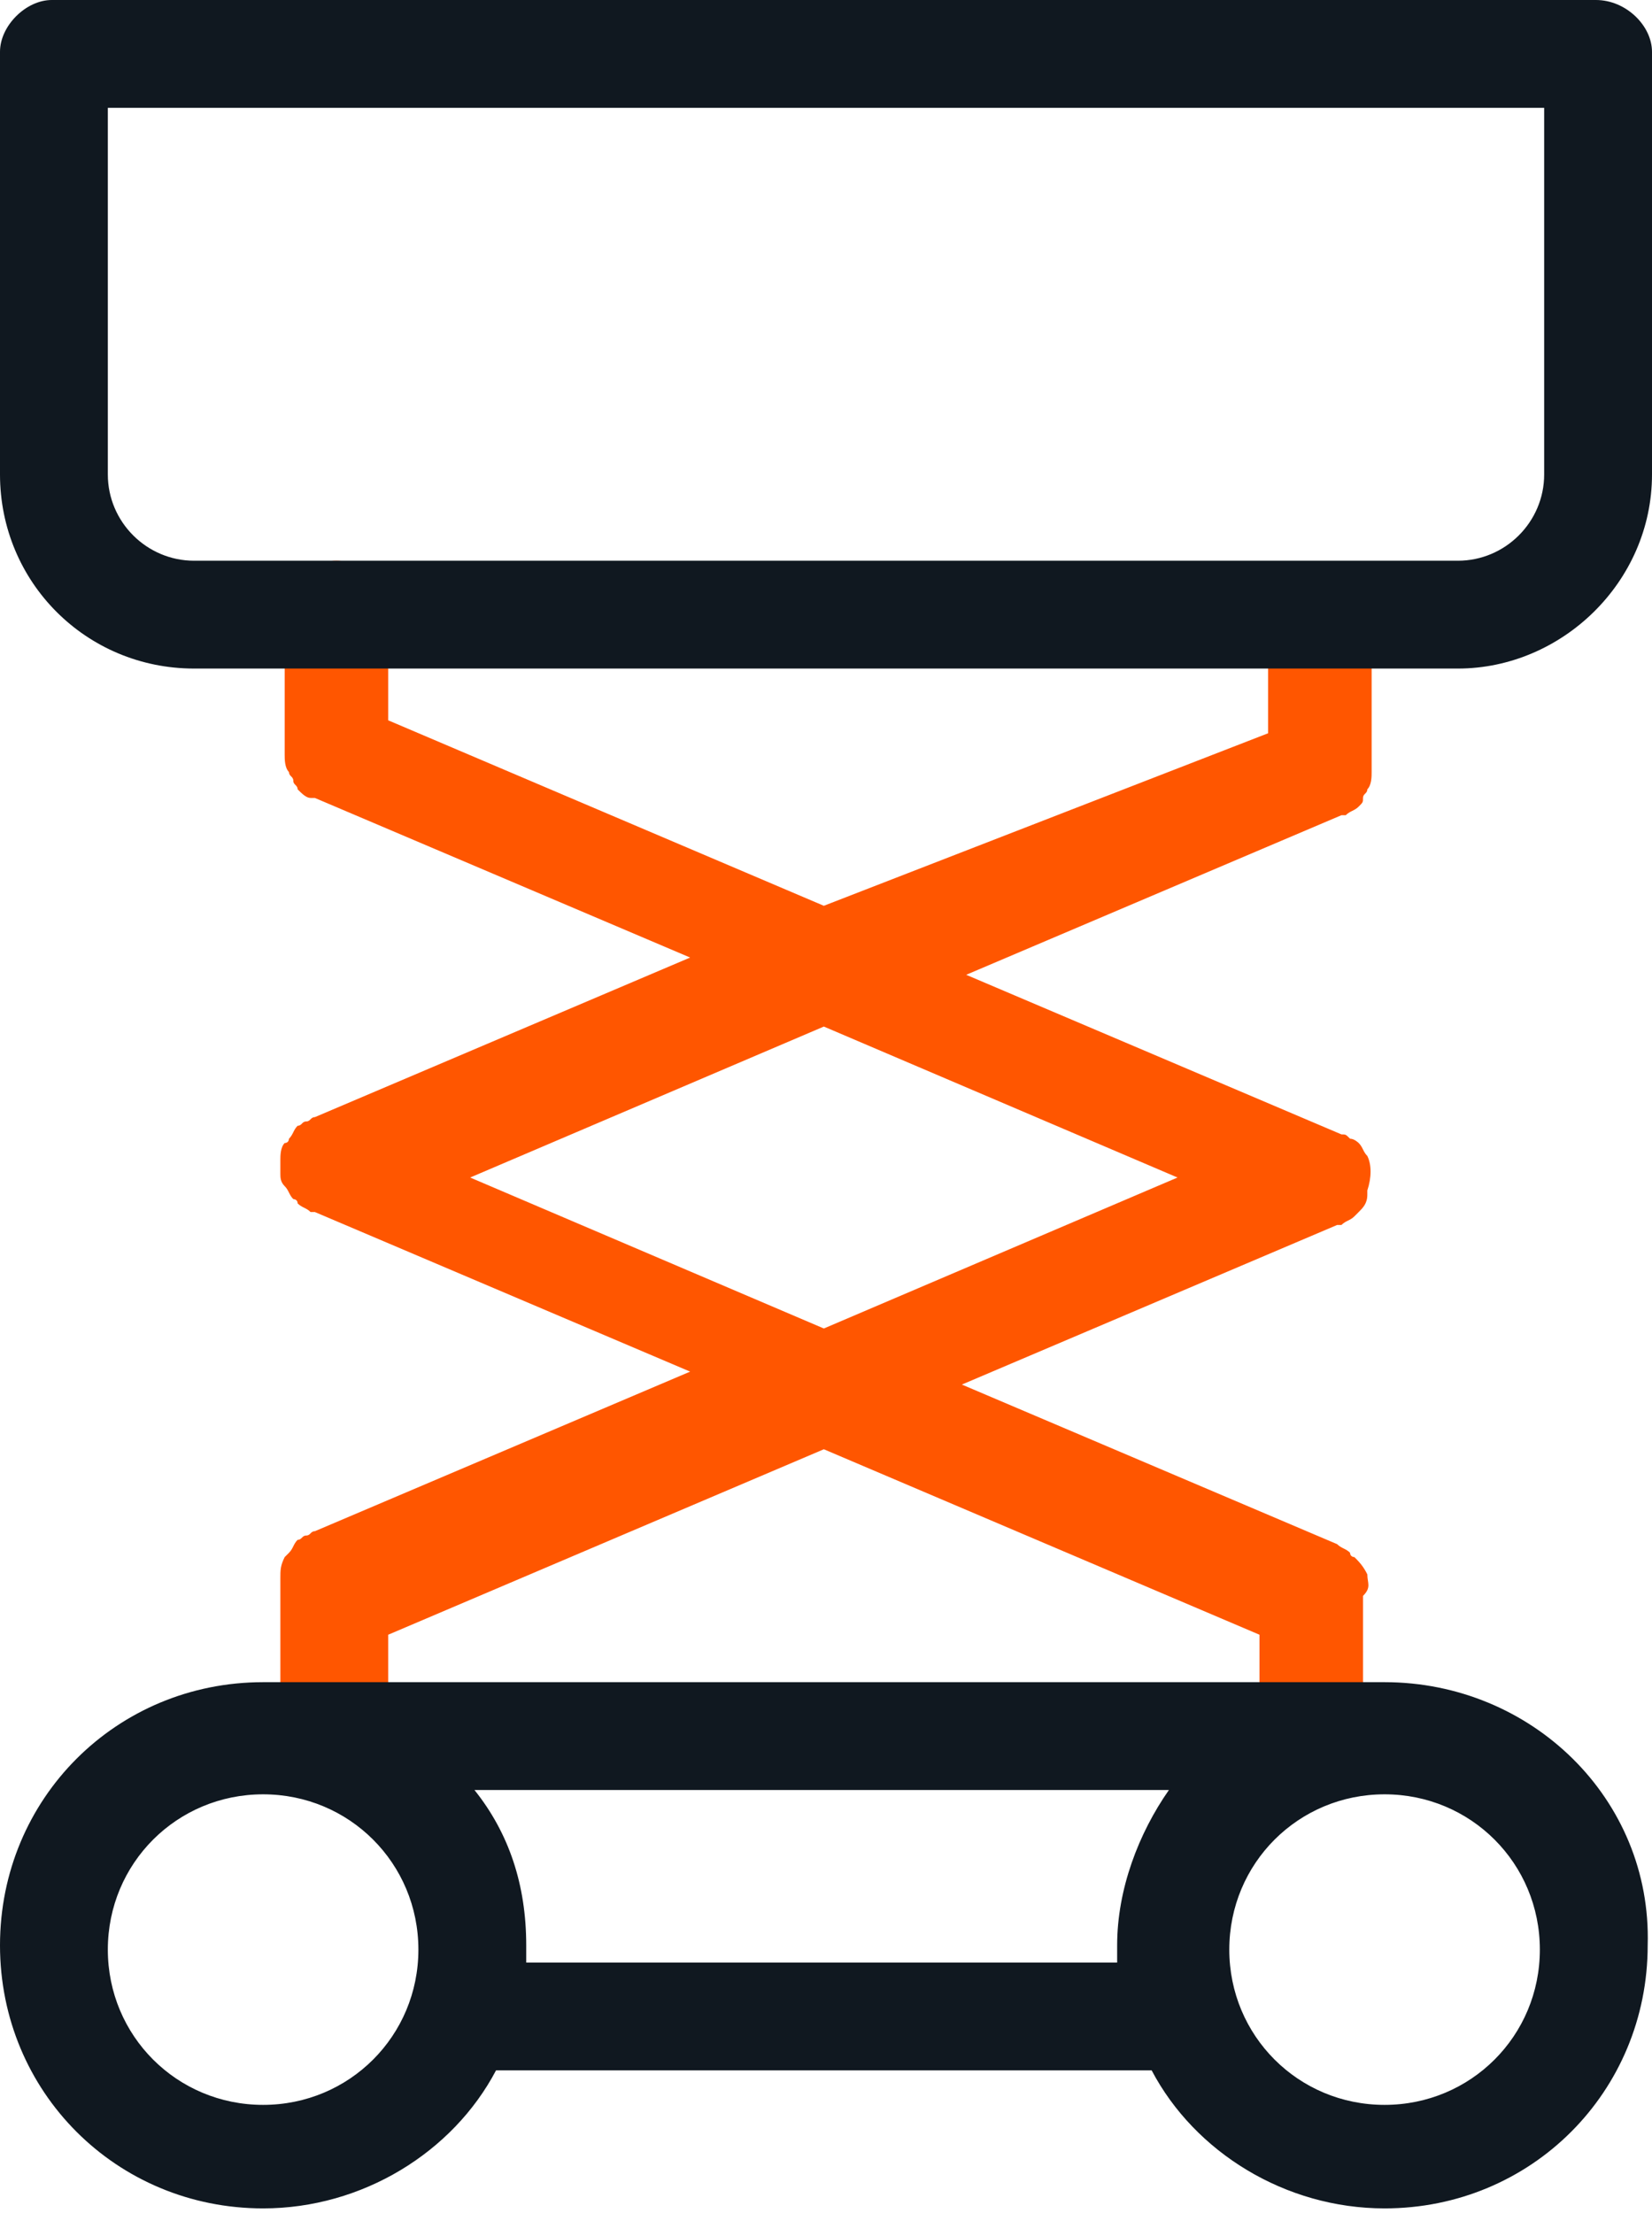 <?xml version="1.0" encoding="UTF-8"?>
<!-- Generator: Adobe Illustrator 25.4.0, SVG Export Plug-In . SVG Version: 6.00 Build 0)  -->
<svg xmlns="http://www.w3.org/2000/svg" xmlns:xlink="http://www.w3.org/1999/xlink" version="1.1" id="Layer_1" x="0px" y="0px" width="38.3px" height="51.3px" viewBox="0 0 38.3 51.3" style="enable-background:new 0 0 38.3 51.3;" xml:space="preserve">
<style type="text/css">
	.st0{fill:#FF5600;}
	.st1{fill:#101820;}
</style>
<path class="st0" d="M31.7,36.5C31.6,36.5,31.6,36.5,31.7,36.5c-0.1-0.2-0.2-0.3-0.3-0.4c0,0-0.1,0-0.1-0.1  c-0.1-0.1-0.2-0.1-0.3-0.2l-8.7-3.7l8.7-3.7c0,0,0,0,0.1,0c0.1-0.1,0.2-0.1,0.3-0.2c0,0,0,0,0.1-0.1c0.1-0.1,0.2-0.2,0.2-0.4  c0,0,0,0,0,0c0,0,0-0.1,0-0.1c0.1-0.3,0.1-0.6,0-0.8c0,0,0,0,0,0c0,0,0,0,0,0c-0.1-0.1-0.1-0.2-0.2-0.3c0,0-0.1-0.1-0.2-0.1  c-0.1-0.1-0.1-0.1-0.2-0.1l-8.7-3.7l8.7-3.7c0,0,0,0,0,0l0,0c0,0,0,0,0.1,0c0.1-0.1,0.2-0.1,0.3-0.2c0.1-0.1,0.1-0.1,0.1-0.2  c0-0.1,0.1-0.1,0.1-0.2c0.1-0.1,0.1-0.3,0.1-0.4c0,0,0-0.1,0-0.1v0c0,0,0,0,0,0v-3.2c0-0.7-0.6-1.2-1.2-1.2s-1.2,0.6-1.2,1.2v2.4  L19.1,21L9,16.7v-2.4C9,13.6,8.4,13,7.8,13s-1.2,0.6-1.2,1.2v3.2c0,0,0,0,0,0v0c0,0,0,0.1,0,0.1c0,0.1,0,0.3,0.1,0.4  c0,0.1,0.1,0.1,0.1,0.2c0,0.1,0.1,0.1,0.1,0.2c0.1,0.1,0.2,0.2,0.3,0.2c0,0,0,0,0.1,0l0,0c0,0,0,0,0,0l8.7,3.7l-8.7,3.7c0,0,0,0,0,0  c-0.1,0-0.1,0.1-0.2,0.1c-0.1,0-0.1,0.1-0.2,0.1c-0.1,0.1-0.1,0.2-0.2,0.3c0,0,0,0.1-0.1,0.1c0,0,0,0,0,0c-0.1,0.1-0.1,0.3-0.1,0.4  c0,0,0,0,0,0.1c0,0.1,0,0.1,0,0.2c0,0.1,0,0.2,0.1,0.3c0,0,0,0,0,0c0.1,0.1,0.1,0.2,0.2,0.3c0,0,0.1,0,0.1,0.1  c0.1,0.1,0.2,0.1,0.3,0.2c0,0,0,0,0.1,0l8.7,3.7l-8.7,3.7c0,0,0,0,0,0c-0.1,0-0.1,0.1-0.2,0.1c-0.1,0-0.1,0.1-0.2,0.1  c-0.1,0.1-0.1,0.2-0.2,0.3c0,0-0.1,0.1-0.1,0.1c-0.1,0.2-0.1,0.3-0.1,0.5v3.2c0,0.7,0.6,1.2,1.2,1.2S9,40.9,9,40.3v-2.4l10.1-4.3  l10.1,4.3v2.4c0,0.7,0.6,1.2,1.2,1.2s1.2-0.6,1.2-1.2V37C31.8,36.8,31.7,36.7,31.7,36.5z M10.9,27.3l8.2-3.5l8.2,3.5l-8.2,3.5  L10.9,27.3z"></path>
<path class="st1" d="M32.1,39C32.1,39,32.1,39,32.1,39C32.1,39,32.1,39,32.1,39h-26C2.7,39,0,41.7,0,45.1c0,3.4,2.7,6.1,6.1,6.1  c2.3,0,4.4-1.3,5.4-3.2h15.2c1,1.9,3.1,3.2,5.4,3.2c3.4,0,6.1-2.7,6.1-6.1C38.3,41.7,35.5,39,32.1,39z M6.1,48.8L6.1,48.8  c-2,0-3.6-1.6-3.6-3.6c0-2,1.6-3.6,3.6-3.6c2,0,3.6,1.6,3.6,3.6S8.1,48.8,6.1,48.8z M12.2,45.5c0-0.1,0-0.2,0-0.4  c0-1.4-0.4-2.6-1.2-3.6h16.1c-0.7,1-1.2,2.3-1.2,3.6c0,0.1,0,0.3,0,0.4H12.2z M32.1,48.8L32.1,48.8c-2,0-3.6-1.6-3.6-3.6  c0-2,1.6-3.6,3.6-3.6c2,0,3.6,1.6,3.6,3.6S34.1,48.8,32.1,48.8z"></path>
<path class="st1" d="M38.3,11V1.2C38.3,0.6,37.7,0,37,0c0,0,0,0,0,0H1.2C0.6,0,0,0.6,0,1.2V11c0,0,0,0,0,0s0,0,0,0  c0,2.5,2,4.5,4.5,4.5h29.3c0,0,0,0,0,0s0,0,0,0C36.2,15.5,38.3,13.5,38.3,11C38.3,11,38.3,11,38.3,11z M33.8,13  C33.8,13,33.8,13,33.8,13C33.8,13,33.8,13,33.8,13H4.5c-1.1,0-2-0.9-2-2V2.5h33.3V11c0,0,0,0,0,0c0,0,0,0,0,0  C35.8,12.1,34.9,13,33.8,13z"></path>
</svg>
